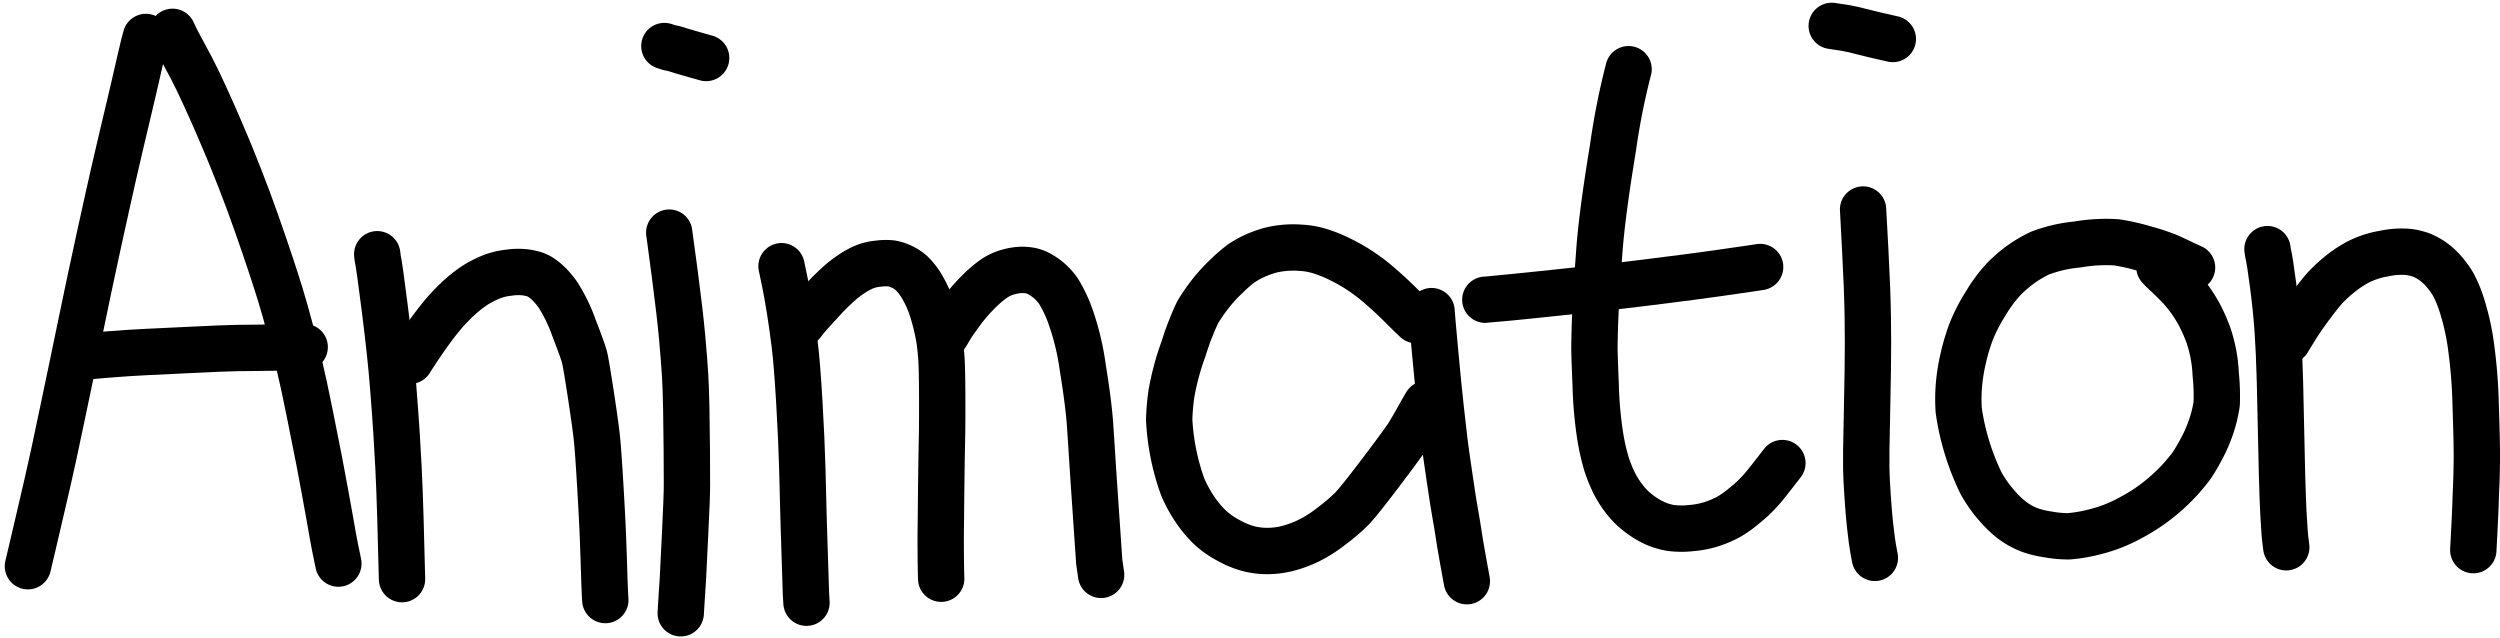 <svg xmlns="http://www.w3.org/2000/svg" width="134.856" height="34.405" viewBox="0 0 134.856 34.405">
  <g id="组_42336" data-name="组 42336" transform="translate(-918.162 -785.812)">
    <path id="STROKE_e9318ea6-eb4a-4418-bd1b-c8392f2f88fc" data-name="STROKE e9318ea6-eb4a-4418-bd1b-c8392f2f88fc" d="M926.031,788.457q-.068.206-.295,1.193l-.365,1.587q-.138.6-.205.871t-.5,2.115q-.433,1.844-.686,3t-.471,2.132q-.218.98-.541,2.514t-.542,2.6q-.219,1.066-.381,1.837t-.483,2.3q-.321,1.532-.493,2.335t-.36,1.613q-.188.81-.365,1.571t-.389,1.667q-.213.906-.288,1.215" transform="translate(0 -0.651)" fill="none" stroke="#000" stroke-linecap="round" stroke-linejoin="round" stroke-width="2.5"/>
    <path id="STROKE_609bee47-627a-4b54-926c-b43219155e91" data-name="STROKE 609bee47-627a-4b54-926c-b43219155e91" d="M935.95,787.876q.161.367.429.856t.579,1.08q.311.59.766,1.586t.744,1.677q.29.682.472,1.112t.641,1.594q.459,1.164.907,2.443t.737,2.147q.289.868.539,1.679t.554,1.959q.3,1.146.493,1.938t.549,2.555q.358,1.764.507,2.548t.291,1.557q.142.773.265,1.459t.186,1.057q.063.37.287,1.44" transform="translate(-8.481 -0.348)" fill="none" stroke="#000" stroke-linecap="round" stroke-linejoin="round" stroke-width="2.5"/>
    <path id="STROKE_7b3c2ede-7d7a-4a09-bb3b-2734357bfb5f" data-name="STROKE 7b3c2ede-7d7a-4a09-bb3b-2734357bfb5f" d="M926.026,823.893q.3-.043,1.37-.128t1.918-.125l2.084-.1q1.237-.06,1.85-.086t1.048-.033q.434-.006.99-.009t1.5-.021q.947-.018,1.124-.019" transform="translate(-3.312 -18.837)" fill="none" stroke="#000" stroke-linecap="round" stroke-linejoin="round" stroke-width="2.5"/>
    <path id="STROKE_96199569-4227-4744-96bf-65dddd4a56aa" data-name="STROKE 96199569-4227-4744-96bf-65dddd4a56aa" d="M958.994,812.915l.03.247q.078.29.387,2.745t.438,4.1q.129,1.649.183,2.509t.107,1.859q.053,1,.106,2.78t.087,3.288" transform="translate(-20.484 -13.39)" fill="none" stroke="#000" stroke-linecap="round" stroke-linejoin="round" stroke-width="2.5"/>
    <path id="STROKE_64c89baa-9855-4465-b785-a17b567d43be" data-name="STROKE 64c89baa-9855-4465-b785-a17b567d43be" d="M962.7,819.7q.088-.15.4-.62t.657-.95q.349-.481.659-.855a9.868,9.868,0,0,1,.668-.727,7.854,7.854,0,0,1,.648-.579q.29-.226.529-.379a6.031,6.031,0,0,1,.693-.359,3.58,3.58,0,0,1,1.069-.28,3.359,3.359,0,0,1,.937-.013,3.461,3.461,0,0,1,.446.1,2,2,0,0,1,.26.114,2.494,2.494,0,0,1,.406.3,4.058,4.058,0,0,1,.627.729,8.729,8.729,0,0,1,.845,1.758q.489,1.26.571,1.6t.35,2.089q.267,1.747.333,2.476t.165,2.417q.1,1.688.136,2.612t.068,1.963q.031,1.04.063,1.513" transform="translate(-22.416 -14.429)" fill="none" stroke="#000" stroke-linecap="round" stroke-linejoin="round" stroke-width="2.5"/>
    <path id="STROKE_c92ed216-7dac-49fc-9baa-82468702e8c1" data-name="STROKE c92ed216-7dac-49fc-9baa-82468702e8c1" d="M991.871,810.484q.014.067.3,2.236t.4,3.453q.114,1.284.157,2.018t.062,1.764q.02,1.029.029,2.252t.008,1.874q0,.651-.1,2.659t-.119,2.432q-.026.424-.051.77t-.066,1.076" transform="translate(-37.609 -12.124)" fill="none" stroke="#000" stroke-linecap="round" stroke-linejoin="round" stroke-width="2.5"/>
    <path id="STROKE_078fcdd8-efc0-46c8-8c14-4126e4213d63" data-name="STROKE 078fcdd8-efc0-46c8-8c14-4126e4213d63" d="M1004.511,814.264q.04.222.091.433t.143.694q.093.484.219,1.264t.255,1.805q.129,1.025.252,3.124t.163,3.651q.037,1.552.059,2.374t.036,1.182q.015.36.1,3.139l.029.487" transform="translate(-44.192 -14.093)" fill="none" stroke="#000" stroke-linecap="round" stroke-linejoin="round" stroke-width="2.5"/>
    <path id="STROKE_b944bdc4-850f-43a2-ab48-ddf246918ef9" data-name="STROKE b944bdc4-850f-43a2-ab48-ddf246918ef9" d="M1006.855,817.147l.111-.141q.114-.165.875-.987a12.348,12.348,0,0,1,1.151-1.135,6.413,6.413,0,0,1,.687-.493,3.984,3.984,0,0,1,.574-.29,2.764,2.764,0,0,1,.724-.158,2.89,2.89,0,0,1,.683-.011,2.1,2.1,0,0,1,.527.165,2.251,2.251,0,0,1,.563.366,3.433,3.433,0,0,1,.617.824,5.971,5.971,0,0,1,.577,1.415,11.182,11.182,0,0,1,.3,1.3q.07.471.11,1.023t.046,2.054q.005,1.5-.011,2.233t-.034,1.987q-.017,1.258-.021,1.868t-.012,1.138q-.006.528,0,1.335t.023,1.3" transform="translate(-45.413 -13.911)" fill="none" stroke="#000" stroke-linecap="round" stroke-linejoin="round" stroke-width="2.5"/>
    <path id="STROKE_c8b6f1fc-952e-4fce-8d56-faaac42cc4e4" data-name="STROKE c8b6f1fc-952e-4fce-8d56-faaac42cc4e4" d="M1022.936,818.237a2.943,2.943,0,0,0,.217-.348q.176-.306.619-.912a9.24,9.24,0,0,1,.948-1.106,6.026,6.026,0,0,1,.875-.746,2.578,2.578,0,0,1,.805-.354,2.844,2.844,0,0,1,.7-.1,2.517,2.517,0,0,1,.482.051,1.776,1.776,0,0,1,.5.207,2.95,2.95,0,0,1,.52.379,3.253,3.253,0,0,1,.44.5,7.359,7.359,0,0,1,.6,1.227,13.848,13.848,0,0,1,.716,2.9q.319,1.949.4,3.163t.125,1.932q.045.72.366,5.4l.1.694" transform="translate(-53.79 -14.302)" fill="none" stroke="#000" stroke-linecap="round" stroke-linejoin="round" stroke-width="2.5"/>
    <path id="STROKE_81c850b2-0a81-4c12-afe0-89b1e1ad6ceb" data-name="STROKE 81c850b2-0a81-4c12-afe0-89b1e1ad6ceb" d="M1061.482,816.076q-.238-.215-.714-.693t-.949-.9q-.472-.423-.777-.657t-.713-.5a9.344,9.344,0,0,0-.919-.515,7.277,7.277,0,0,0-.886-.377,4.335,4.335,0,0,0-1.264-.26,5.168,5.168,0,0,0-.982.017,4.28,4.28,0,0,0-1.012.226,5.559,5.559,0,0,0-.731.311,5.149,5.149,0,0,0-.5.3,7.906,7.906,0,0,0-.783.682,8.413,8.413,0,0,0-.942,1.045,9.8,9.8,0,0,0-.613.9,14.884,14.884,0,0,0-.758,1.956,14.326,14.326,0,0,0-.653,2.413,11.862,11.862,0,0,0-.124,1.431,12.53,12.53,0,0,0,.722,3.6,7.085,7.085,0,0,0,.667,1.23,5.939,5.939,0,0,0,.793.955,4.739,4.739,0,0,0,1.01.716,4.812,4.812,0,0,0,1.107.455,4.12,4.12,0,0,0,1.046.12,4.459,4.459,0,0,0,1.08-.148,6.273,6.273,0,0,0,1.08-.4,7.137,7.137,0,0,0,1.238-.785,10.672,10.672,0,0,0,1.081-.918q.385-.388,1.609-2.006t1.454-1.987q.23-.369.513-.875t.462-.809" transform="translate(-66.931 -12.997)" fill="none" stroke="#000" stroke-linecap="round" stroke-linejoin="round" stroke-width="2.5"/>
    <path id="STROKE_21ad67e0-fb24-4e6c-adc5-2ecb3e952049" data-name="STROKE 21ad67e0-fb24-4e6c-adc5-2ecb3e952049" d="M1077.7,819.32q.005.177.187,2.157t.319,3.2q.138,1.222.195,1.7t.261,1.853q.2,1.377.321,2.051t.153.919q.037.244.105.664t.136.777q.068.357.227,1.249" transform="translate(-82.316 -16.726)" fill="none" stroke="#000" stroke-linecap="round" stroke-linejoin="round" stroke-width="2.5"/>
    <path id="STROKE_f22962a8-a573-47cb-a53f-1d6cb5f16512" data-name="STROKE f22962a8-a573-47cb-a53f-1d6cb5f16512" d="M991.323,789.479l.279.09a2.91,2.91,0,0,1,.522.136q.476.146,1.452.418" transform="translate(-37.323 -1.183)" fill="none" stroke="#000" stroke-linecap="round" stroke-linejoin="round" stroke-width="2.5"/>
    <path id="STROKE_453d3a40-36f1-4beb-869e-1a0ef9fd58b7" data-name="STROKE 453d3a40-36f1-4beb-869e-1a0ef9fd58b7" d="M1083.75,816.122q.063,0,1.355-.126t3.649-.379q2.357-.255,3.585-.41l2.44-.31q1.211-.156,3.354-.472l.441-.068" transform="translate(-85.466 -14.142)" fill="none" stroke="#000" stroke-linecap="round" stroke-linejoin="round" stroke-width="2.5"/>
    <path id="STROKE_6a755105-15f9-413d-b615-577e54d2e625" data-name="STROKE 6a755105-15f9-413d-b615-577e54d2e625" d="M1097.873,792.085a38.074,38.074,0,0,0-.846,4.273q-.582,3.52-.73,5.528t-.193,2.921q-.045.913-.058,1.451t-.015.872q0,.333.07,2.07a21.258,21.258,0,0,0,.25,2.727,11.6,11.6,0,0,0,.344,1.494,7.582,7.582,0,0,0,.392.965,5.2,5.2,0,0,0,.58.913,4.082,4.082,0,0,0,.828.8,4.428,4.428,0,0,0,.852.5,3.658,3.658,0,0,0,.792.231,4.458,4.458,0,0,0,1.117.007,4.836,4.836,0,0,0,1.207-.249,5.667,5.667,0,0,0,.82-.362,5.548,5.548,0,0,0,.717-.5q.4-.321.612-.525t.432-.45q.222-.246,1.126-1.42" transform="translate(-91.862 -2.54)" fill="none" stroke="#000" stroke-linecap="round" stroke-linejoin="round" stroke-width="2.5"/>
    <path id="STROKE_dc799a9a-4c8b-423c-bd01-f5c0dbb0c9e9" data-name="STROKE dc799a9a-4c8b-423c-bd01-f5c0dbb0c9e9" d="M1126.279,807.882q0,.014.115,2.154t.138,3.573q.024,1.435,0,2.949t-.048,2.625q-.027,1.11-.033,1.65t0,1.034q.006.494.073,1.486t.125,1.5q.058.5.1.848c.03.229.055.384.072.467s.05.252.094.507" transform="translate(-107.618 -10.769)" fill="none" stroke="#000" stroke-linecap="round" stroke-linejoin="round" stroke-width="2.5"/>
    <path id="STROKE_1c2623b3-82a2-4b8e-b02f-78e84d7df088" data-name="STROKE 1c2623b3-82a2-4b8e-b02f-78e84d7df088" d="M1149.613,812.909q-.082-.032-.5-.23t-.741-.348a10.8,10.8,0,0,0-1.265-.422,11.386,11.386,0,0,0-1.564-.359,8.922,8.922,0,0,0-2.1.115,7.629,7.629,0,0,0-2.044.472,6.677,6.677,0,0,0-1.018.6,7.291,7.291,0,0,0-.9.771,7.57,7.57,0,0,0-.984,1.317,9.243,9.243,0,0,0-.8,1.546,11.03,11.03,0,0,0-.434,1.467,10.037,10.037,0,0,0-.229,1.468,9.339,9.339,0,0,0-.007,1.3,13.2,13.2,0,0,0,1.2,3.927,6.825,6.825,0,0,0,.878,1.242,5.942,5.942,0,0,0,.737.717,5.023,5.023,0,0,0,.472.318,4.406,4.406,0,0,0,.527.251,5.092,5.092,0,0,0,1.016.247,6.158,6.158,0,0,0,1.1.1,8.014,8.014,0,0,0,1.368-.232,7.886,7.886,0,0,0,1.975-.768,9.583,9.583,0,0,0,1.7-1.138,10.185,10.185,0,0,0,1.057-1.021q.37-.43.533-.656a8.759,8.759,0,0,0,.471-.789,7.954,7.954,0,0,0,.491-1.056,7.47,7.47,0,0,0,.267-.855q.085-.362.125-.643a11.686,11.686,0,0,0-.054-1.587,7.54,7.54,0,0,0-.387-2.085,8.886,8.886,0,0,0-.517-1.168q-.221-.392-.443-.708a7.172,7.172,0,0,0-.5-.631q-.275-.315-1.035-1.024l-.153-.162" transform="translate(-113.207 -12.666)" fill="none" stroke="#000" stroke-linecap="round" stroke-linejoin="round" stroke-width="2.5"/>
    <path id="STROKE_f1a2a7a7-3d36-4a6f-b28e-2d2df0a361a0" data-name="STROKE f1a2a7a7-3d36-4a6f-b28e-2d2df0a361a0" d="M1171.8,812.341l.028.19q.1.4.275,1.746t.251,2.479q.078,1.134.12,2.736t.076,3.4q.035,1.8.071,2.765t.064,1.328q.026.367.039.611t.091.828" transform="translate(-131.326 -13.091)" fill="none" stroke="#000" stroke-linecap="round" stroke-linejoin="round" stroke-width="2.5"/>
    <path id="STROKE_28df191e-9900-47dd-94d2-61bb2c21c155" data-name="STROKE 28df191e-9900-47dd-94d2-61bb2c21c155" d="M1174.1,817.413q.041-.07.4-.652t.848-1.234q.491-.652.735-.926a7.5,7.5,0,0,1,.708-.67,6.351,6.351,0,0,1,1.05-.721,4.711,4.711,0,0,1,1.44-.481,4.412,4.412,0,0,1,1.307-.092,3.257,3.257,0,0,1,.735.177,3.1,3.1,0,0,1,.6.334,3.2,3.2,0,0,1,.612.566,4.687,4.687,0,0,1,.494.689,6.719,6.719,0,0,1,.459,1.115,13.181,13.181,0,0,1,.466,2.017,28.027,28.027,0,0,1,.279,3.4q.073,2.158.061,3.013t-.032,1.26q-.018.4-.038,1.015t-.12,2.5" transform="translate(-132.526 -13.236)" fill="none" stroke="#000" stroke-linecap="round" stroke-linejoin="round" stroke-width="2.5"/>
    <path id="STROKE_3751a58c-69f3-43cb-bbcd-f8f3c397084a" data-name="STROKE 3751a58c-69f3-43cb-bbcd-f8f3c397084a" d="M1122.746,787.208q.332.042.718.108t.886.2q.5.133,1.693.4" transform="translate(-105.777)" fill="none" stroke="#000" stroke-linecap="round" stroke-linejoin="round" stroke-width="2.5"/>
  </g>
</svg>
